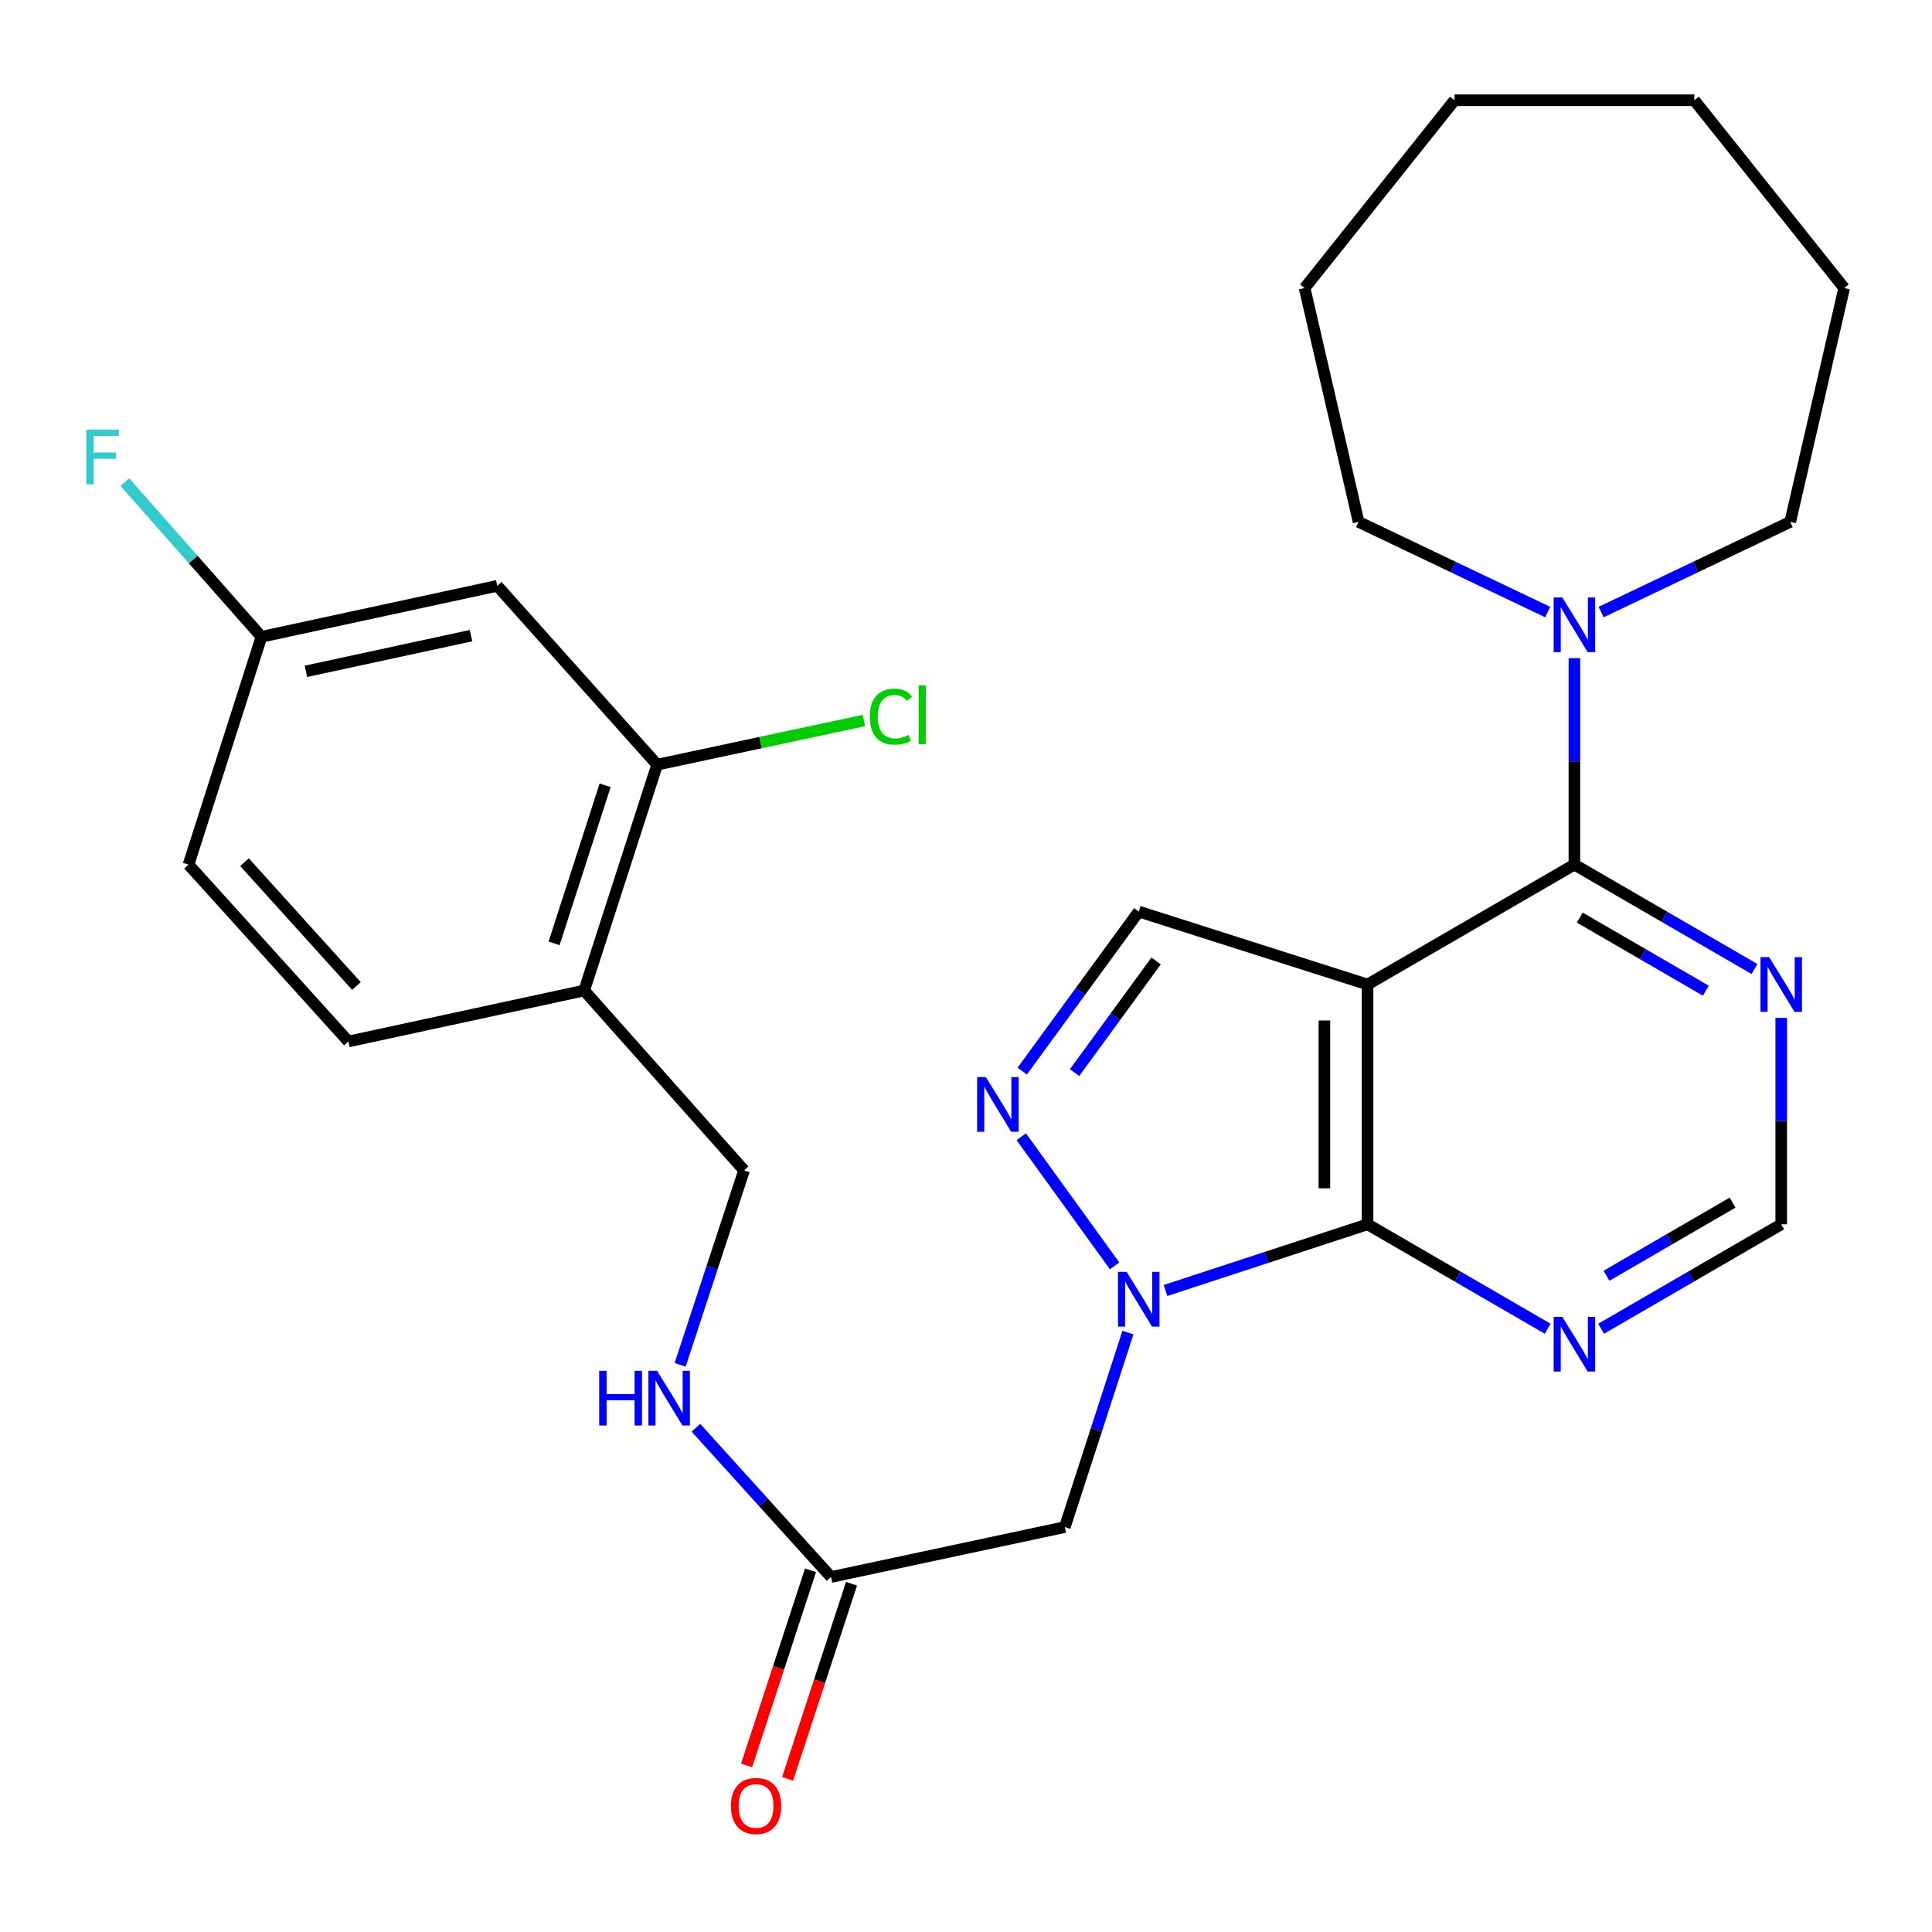 <?xml version='1.0' encoding='iso-8859-1'?>
<svg version='1.1' baseProfile='full'
              xmlns='http://www.w3.org/2000/svg'
                      xmlns:rdkit='http://www.rdkit.org/xml'
                      xmlns:xlink='http://www.w3.org/1999/xlink'
                  xml:space='preserve'
width='1000px' height='1000px' viewBox='0 0 1000 1000'>
<!-- END OF HEADER -->
<rect style='opacity:1.0;fill:#FFFFFF;stroke:none' width='1000' height='1000' x='0' y='0'> </rect>
<path class='bond-1' d='M 707.843,509.584 L 707.843,633.699' style='fill:none;fill-rule:evenodd;stroke:#000000;stroke-width:6px;stroke-linecap:butt;stroke-linejoin:miter;stroke-opacity:1' />
<path class='bond-1' d='M 685.507,528.202 L 685.507,615.082' style='fill:none;fill-rule:evenodd;stroke:#000000;stroke-width:6px;stroke-linecap:butt;stroke-linejoin:miter;stroke-opacity:1' />
<path class='bond-2' d='M 707.843,509.584 L 814.907,447.515' style='fill:none;fill-rule:evenodd;stroke:#000000;stroke-width:6px;stroke-linecap:butt;stroke-linejoin:miter;stroke-opacity:1' />
<path class='bond-4' d='M 707.843,509.584 L 589.412,471.824' style='fill:none;fill-rule:evenodd;stroke:#000000;stroke-width:6px;stroke-linecap:butt;stroke-linejoin:miter;stroke-opacity:1' />
<path class='bond-0' d='M 603.267,667.951 L 655.555,650.825' style='fill:none;fill-rule:evenodd;stroke:#0000FF;stroke-width:6px;stroke-linecap:butt;stroke-linejoin:miter;stroke-opacity:1' />
<path class='bond-0' d='M 655.555,650.825 L 707.843,633.699' style='fill:none;fill-rule:evenodd;stroke:#000000;stroke-width:6px;stroke-linecap:butt;stroke-linejoin:miter;stroke-opacity:1' />
<path class='bond-5' d='M 583.812,689.749 L 567.484,740.08' style='fill:none;fill-rule:evenodd;stroke:#0000FF;stroke-width:6px;stroke-linecap:butt;stroke-linejoin:miter;stroke-opacity:1' />
<path class='bond-5' d='M 567.484,740.08 L 551.155,790.412' style='fill:none;fill-rule:evenodd;stroke:#000000;stroke-width:6px;stroke-linecap:butt;stroke-linejoin:miter;stroke-opacity:1' />
<path class='bond-28' d='M 576.926,655.218 L 528.609,588.38' style='fill:none;fill-rule:evenodd;stroke:#0000FF;stroke-width:6px;stroke-linecap:butt;stroke-linejoin:miter;stroke-opacity:1' />
<path class='bond-7' d='M 707.843,633.699 L 754.458,660.724' style='fill:none;fill-rule:evenodd;stroke:#000000;stroke-width:6px;stroke-linecap:butt;stroke-linejoin:miter;stroke-opacity:1' />
<path class='bond-7' d='M 754.458,660.724 L 801.073,687.748' style='fill:none;fill-rule:evenodd;stroke:#0000FF;stroke-width:6px;stroke-linecap:butt;stroke-linejoin:miter;stroke-opacity:1' />
<path class='bond-6' d='M 814.907,447.515 L 814.907,394.089' style='fill:none;fill-rule:evenodd;stroke:#000000;stroke-width:6px;stroke-linecap:butt;stroke-linejoin:miter;stroke-opacity:1' />
<path class='bond-6' d='M 814.907,394.089 L 814.907,340.663' style='fill:none;fill-rule:evenodd;stroke:#0000FF;stroke-width:6px;stroke-linecap:butt;stroke-linejoin:miter;stroke-opacity:1' />
<path class='bond-8' d='M 814.907,447.515 L 861.517,474.539' style='fill:none;fill-rule:evenodd;stroke:#000000;stroke-width:6px;stroke-linecap:butt;stroke-linejoin:miter;stroke-opacity:1' />
<path class='bond-8' d='M 861.517,474.539 L 908.126,501.564' style='fill:none;fill-rule:evenodd;stroke:#0000FF;stroke-width:6px;stroke-linecap:butt;stroke-linejoin:miter;stroke-opacity:1' />
<path class='bond-8' d='M 817.686,474.945 L 850.313,493.862' style='fill:none;fill-rule:evenodd;stroke:#000000;stroke-width:6px;stroke-linecap:butt;stroke-linejoin:miter;stroke-opacity:1' />
<path class='bond-8' d='M 850.313,493.862 L 882.939,512.779' style='fill:none;fill-rule:evenodd;stroke:#0000FF;stroke-width:6px;stroke-linecap:butt;stroke-linejoin:miter;stroke-opacity:1' />
<path class='bond-3' d='M 529.108,554.391 L 559.26,513.108' style='fill:none;fill-rule:evenodd;stroke:#0000FF;stroke-width:6px;stroke-linecap:butt;stroke-linejoin:miter;stroke-opacity:1' />
<path class='bond-3' d='M 559.26,513.108 L 589.412,471.824' style='fill:none;fill-rule:evenodd;stroke:#000000;stroke-width:6px;stroke-linecap:butt;stroke-linejoin:miter;stroke-opacity:1' />
<path class='bond-3' d='M 556.191,555.18 L 577.297,526.282' style='fill:none;fill-rule:evenodd;stroke:#0000FF;stroke-width:6px;stroke-linecap:butt;stroke-linejoin:miter;stroke-opacity:1' />
<path class='bond-3' d='M 577.297,526.282 L 598.404,497.383' style='fill:none;fill-rule:evenodd;stroke:#000000;stroke-width:6px;stroke-linecap:butt;stroke-linejoin:miter;stroke-opacity:1' />
<path class='bond-9' d='M 551.155,790.412 L 430.13,816.26' style='fill:none;fill-rule:evenodd;stroke:#000000;stroke-width:6px;stroke-linecap:butt;stroke-linejoin:miter;stroke-opacity:1' />
<path class='bond-22' d='M 801.073,316.803 L 752.138,293.466' style='fill:none;fill-rule:evenodd;stroke:#0000FF;stroke-width:6px;stroke-linecap:butt;stroke-linejoin:miter;stroke-opacity:1' />
<path class='bond-22' d='M 752.138,293.466 L 703.202,270.129' style='fill:none;fill-rule:evenodd;stroke:#000000;stroke-width:6px;stroke-linecap:butt;stroke-linejoin:miter;stroke-opacity:1' />
<path class='bond-23' d='M 828.741,316.803 L 877.677,293.466' style='fill:none;fill-rule:evenodd;stroke:#0000FF;stroke-width:6px;stroke-linecap:butt;stroke-linejoin:miter;stroke-opacity:1' />
<path class='bond-23' d='M 877.677,293.466 L 926.613,270.129' style='fill:none;fill-rule:evenodd;stroke:#000000;stroke-width:6px;stroke-linecap:butt;stroke-linejoin:miter;stroke-opacity:1' />
<path class='bond-29' d='M 828.741,687.748 L 875.35,660.723' style='fill:none;fill-rule:evenodd;stroke:#0000FF;stroke-width:6px;stroke-linecap:butt;stroke-linejoin:miter;stroke-opacity:1' />
<path class='bond-29' d='M 875.35,660.723 L 921.96,633.699' style='fill:none;fill-rule:evenodd;stroke:#000000;stroke-width:6px;stroke-linecap:butt;stroke-linejoin:miter;stroke-opacity:1' />
<path class='bond-29' d='M 831.52,660.317 L 864.147,641.4' style='fill:none;fill-rule:evenodd;stroke:#0000FF;stroke-width:6px;stroke-linecap:butt;stroke-linejoin:miter;stroke-opacity:1' />
<path class='bond-29' d='M 864.147,641.4 L 896.773,622.483' style='fill:none;fill-rule:evenodd;stroke:#000000;stroke-width:6px;stroke-linecap:butt;stroke-linejoin:miter;stroke-opacity:1' />
<path class='bond-12' d='M 921.96,526.847 L 921.96,580.273' style='fill:none;fill-rule:evenodd;stroke:#0000FF;stroke-width:6px;stroke-linecap:butt;stroke-linejoin:miter;stroke-opacity:1' />
<path class='bond-12' d='M 921.96,580.273 L 921.96,633.699' style='fill:none;fill-rule:evenodd;stroke:#000000;stroke-width:6px;stroke-linecap:butt;stroke-linejoin:miter;stroke-opacity:1' />
<path class='bond-14' d='M 430.13,816.26 L 395.174,777.633' style='fill:none;fill-rule:evenodd;stroke:#000000;stroke-width:6px;stroke-linecap:butt;stroke-linejoin:miter;stroke-opacity:1' />
<path class='bond-14' d='M 395.174,777.633 L 360.218,739.006' style='fill:none;fill-rule:evenodd;stroke:#0000FF;stroke-width:6px;stroke-linecap:butt;stroke-linejoin:miter;stroke-opacity:1' />
<path class='bond-16' d='M 419.517,812.783 L 402.977,863.281' style='fill:none;fill-rule:evenodd;stroke:#000000;stroke-width:6px;stroke-linecap:butt;stroke-linejoin:miter;stroke-opacity:1' />
<path class='bond-16' d='M 402.977,863.281 L 386.437,913.779' style='fill:none;fill-rule:evenodd;stroke:#FF0000;stroke-width:6px;stroke-linecap:butt;stroke-linejoin:miter;stroke-opacity:1' />
<path class='bond-16' d='M 440.743,819.736 L 424.204,870.234' style='fill:none;fill-rule:evenodd;stroke:#000000;stroke-width:6px;stroke-linecap:butt;stroke-linejoin:miter;stroke-opacity:1' />
<path class='bond-16' d='M 424.204,870.234 L 407.664,920.731' style='fill:none;fill-rule:evenodd;stroke:#FF0000;stroke-width:6px;stroke-linecap:butt;stroke-linejoin:miter;stroke-opacity:1' />
<path class='bond-10' d='M 340.14,395.794 L 302.38,512.687' style='fill:none;fill-rule:evenodd;stroke:#000000;stroke-width:6px;stroke-linecap:butt;stroke-linejoin:miter;stroke-opacity:1' />
<path class='bond-10' d='M 313.222,406.462 L 286.789,488.287' style='fill:none;fill-rule:evenodd;stroke:#000000;stroke-width:6px;stroke-linecap:butt;stroke-linejoin:miter;stroke-opacity:1' />
<path class='bond-13' d='M 340.14,395.794 L 257.385,303.223' style='fill:none;fill-rule:evenodd;stroke:#000000;stroke-width:6px;stroke-linecap:butt;stroke-linejoin:miter;stroke-opacity:1' />
<path class='bond-19' d='M 340.14,395.794 L 393.64,384.367' style='fill:none;fill-rule:evenodd;stroke:#000000;stroke-width:6px;stroke-linecap:butt;stroke-linejoin:miter;stroke-opacity:1' />
<path class='bond-19' d='M 393.64,384.367 L 447.139,372.94' style='fill:none;fill-rule:evenodd;stroke:#00CC00;stroke-width:6px;stroke-linecap:butt;stroke-linejoin:miter;stroke-opacity:1' />
<path class='bond-11' d='M 302.38,512.687 L 385.135,605.779' style='fill:none;fill-rule:evenodd;stroke:#000000;stroke-width:6px;stroke-linecap:butt;stroke-linejoin:miter;stroke-opacity:1' />
<path class='bond-17' d='M 302.38,512.687 L 180.338,539.068' style='fill:none;fill-rule:evenodd;stroke:#000000;stroke-width:6px;stroke-linecap:butt;stroke-linejoin:miter;stroke-opacity:1' />
<path class='bond-31' d='M 257.385,303.223 L 135.33,329.605' style='fill:none;fill-rule:evenodd;stroke:#000000;stroke-width:6px;stroke-linecap:butt;stroke-linejoin:miter;stroke-opacity:1' />
<path class='bond-31' d='M 243.796,329.012 L 158.357,347.479' style='fill:none;fill-rule:evenodd;stroke:#000000;stroke-width:6px;stroke-linecap:butt;stroke-linejoin:miter;stroke-opacity:1' />
<path class='bond-15' d='M 352.035,706.426 L 368.585,656.102' style='fill:none;fill-rule:evenodd;stroke:#0000FF;stroke-width:6px;stroke-linecap:butt;stroke-linejoin:miter;stroke-opacity:1' />
<path class='bond-15' d='M 368.585,656.102 L 385.135,605.779' style='fill:none;fill-rule:evenodd;stroke:#000000;stroke-width:6px;stroke-linecap:butt;stroke-linejoin:miter;stroke-opacity:1' />
<path class='bond-20' d='M 180.338,539.068 L 97.582,447.515' style='fill:none;fill-rule:evenodd;stroke:#000000;stroke-width:6px;stroke-linecap:butt;stroke-linejoin:miter;stroke-opacity:1' />
<path class='bond-20' d='M 184.494,510.357 L 126.566,446.27' style='fill:none;fill-rule:evenodd;stroke:#000000;stroke-width:6px;stroke-linecap:butt;stroke-linejoin:miter;stroke-opacity:1' />
<path class='bond-18' d='M 135.33,329.605 L 97.582,447.515' style='fill:none;fill-rule:evenodd;stroke:#000000;stroke-width:6px;stroke-linecap:butt;stroke-linejoin:miter;stroke-opacity:1' />
<path class='bond-21' d='M 135.33,329.605 L 99.982,289.588' style='fill:none;fill-rule:evenodd;stroke:#000000;stroke-width:6px;stroke-linecap:butt;stroke-linejoin:miter;stroke-opacity:1' />
<path class='bond-21' d='M 99.982,289.588 L 64.633,249.572' style='fill:none;fill-rule:evenodd;stroke:#33CCCC;stroke-width:6px;stroke-linecap:butt;stroke-linejoin:miter;stroke-opacity:1' />
<path class='bond-24' d='M 703.202,270.129 L 675.269,149.091' style='fill:none;fill-rule:evenodd;stroke:#000000;stroke-width:6px;stroke-linecap:butt;stroke-linejoin:miter;stroke-opacity:1' />
<path class='bond-25' d='M 926.613,270.129 L 954.545,149.091' style='fill:none;fill-rule:evenodd;stroke:#000000;stroke-width:6px;stroke-linecap:butt;stroke-linejoin:miter;stroke-opacity:1' />
<path class='bond-26' d='M 675.269,149.091 L 752.85,51.892' style='fill:none;fill-rule:evenodd;stroke:#000000;stroke-width:6px;stroke-linecap:butt;stroke-linejoin:miter;stroke-opacity:1' />
<path class='bond-27' d='M 954.545,149.091 L 876.965,51.892' style='fill:none;fill-rule:evenodd;stroke:#000000;stroke-width:6px;stroke-linecap:butt;stroke-linejoin:miter;stroke-opacity:1' />
<path class='bond-30' d='M 752.85,51.892 L 876.965,51.892' style='fill:none;fill-rule:evenodd;stroke:#000000;stroke-width:6px;stroke-linecap:butt;stroke-linejoin:miter;stroke-opacity:1' />
<path  class='atom-1' d='M 583.152 658.329
L 592.432 673.329
Q 593.352 674.809, 594.832 677.489
Q 596.312 680.169, 596.392 680.329
L 596.392 658.329
L 600.152 658.329
L 600.152 686.649
L 596.272 686.649
L 586.312 670.249
Q 585.152 668.329, 583.912 666.129
Q 582.712 663.929, 582.352 663.249
L 582.352 686.649
L 578.672 686.649
L 578.672 658.329
L 583.152 658.329
' fill='#0000FF'/>
<path  class='atom-4' d='M 510.249 557.482
L 519.529 572.482
Q 520.449 573.962, 521.929 576.642
Q 523.409 579.322, 523.489 579.482
L 523.489 557.482
L 527.249 557.482
L 527.249 585.802
L 523.369 585.802
L 513.409 569.402
Q 512.249 567.482, 511.009 565.282
Q 509.809 563.082, 509.449 562.402
L 509.449 585.802
L 505.769 585.802
L 505.769 557.482
L 510.249 557.482
' fill='#0000FF'/>
<path  class='atom-7' d='M 808.647 309.24
L 817.927 324.24
Q 818.847 325.72, 820.327 328.4
Q 821.807 331.08, 821.887 331.24
L 821.887 309.24
L 825.647 309.24
L 825.647 337.56
L 821.767 337.56
L 811.807 321.16
Q 810.647 319.24, 809.407 317.04
Q 808.207 314.84, 807.847 314.16
L 807.847 337.56
L 804.167 337.56
L 804.167 309.24
L 808.647 309.24
' fill='#0000FF'/>
<path  class='atom-8' d='M 808.647 681.608
L 817.927 696.608
Q 818.847 698.088, 820.327 700.768
Q 821.807 703.448, 821.887 703.608
L 821.887 681.608
L 825.647 681.608
L 825.647 709.928
L 821.767 709.928
L 811.807 693.528
Q 810.647 691.608, 809.407 689.408
Q 808.207 687.208, 807.847 686.528
L 807.847 709.928
L 804.167 709.928
L 804.167 681.608
L 808.647 681.608
' fill='#0000FF'/>
<path  class='atom-9' d='M 915.7 495.424
L 924.98 510.424
Q 925.9 511.904, 927.38 514.584
Q 928.86 517.264, 928.94 517.424
L 928.94 495.424
L 932.7 495.424
L 932.7 523.744
L 928.82 523.744
L 918.86 507.344
Q 917.7 505.424, 916.46 503.224
Q 915.26 501.024, 914.9 500.344
L 914.9 523.744
L 911.22 523.744
L 911.22 495.424
L 915.7 495.424
' fill='#0000FF'/>
<path  class='atom-15' d='M 310.137 709.529
L 313.977 709.529
L 313.977 721.569
L 328.457 721.569
L 328.457 709.529
L 332.297 709.529
L 332.297 737.849
L 328.457 737.849
L 328.457 724.769
L 313.977 724.769
L 313.977 737.849
L 310.137 737.849
L 310.137 709.529
' fill='#0000FF'/>
<path  class='atom-15' d='M 340.097 709.529
L 349.377 724.529
Q 350.297 726.009, 351.777 728.689
Q 353.257 731.369, 353.337 731.529
L 353.337 709.529
L 357.097 709.529
L 357.097 737.849
L 353.217 737.849
L 343.257 721.449
Q 342.097 719.529, 340.857 717.329
Q 339.657 715.129, 339.297 714.449
L 339.297 737.849
L 335.617 737.849
L 335.617 709.529
L 340.097 709.529
' fill='#0000FF'/>
<path  class='atom-17' d='M 378.34 934.771
Q 378.34 927.971, 381.7 924.171
Q 385.06 920.371, 391.34 920.371
Q 397.62 920.371, 400.98 924.171
Q 404.34 927.971, 404.34 934.771
Q 404.34 941.651, 400.94 945.571
Q 397.54 949.451, 391.34 949.451
Q 385.1 949.451, 381.7 945.571
Q 378.34 941.691, 378.34 934.771
M 391.34 946.251
Q 395.66 946.251, 397.98 943.371
Q 400.34 940.451, 400.34 934.771
Q 400.34 929.211, 397.98 926.411
Q 395.66 923.571, 391.34 923.571
Q 387.02 923.571, 384.66 926.371
Q 382.34 929.171, 382.34 934.771
Q 382.34 940.491, 384.66 943.371
Q 387.02 946.251, 391.34 946.251
' fill='#FF0000'/>
<path  class='atom-20' d='M 450.233 370.926
Q 450.233 363.886, 453.513 360.206
Q 456.833 356.486, 463.113 356.486
Q 468.953 356.486, 472.073 360.606
L 469.433 362.766
Q 467.153 359.766, 463.113 359.766
Q 458.833 359.766, 456.553 362.646
Q 454.313 365.486, 454.313 370.926
Q 454.313 376.526, 456.633 379.406
Q 458.993 382.286, 463.553 382.286
Q 466.673 382.286, 470.313 380.406
L 471.433 383.406
Q 469.953 384.366, 467.713 384.926
Q 465.473 385.486, 462.993 385.486
Q 456.833 385.486, 453.513 381.726
Q 450.233 377.966, 450.233 370.926
' fill='#00CC00'/>
<path  class='atom-20' d='M 475.513 354.766
L 479.193 354.766
L 479.193 385.126
L 475.513 385.126
L 475.513 354.766
' fill='#00CC00'/>
<path  class='atom-22' d='M 44.689 222.365
L 61.529 222.365
L 61.529 225.605
L 48.489 225.605
L 48.489 234.205
L 60.089 234.205
L 60.089 237.485
L 48.489 237.485
L 48.489 250.685
L 44.689 250.685
L 44.689 222.365
' fill='#33CCCC'/>
</svg>
